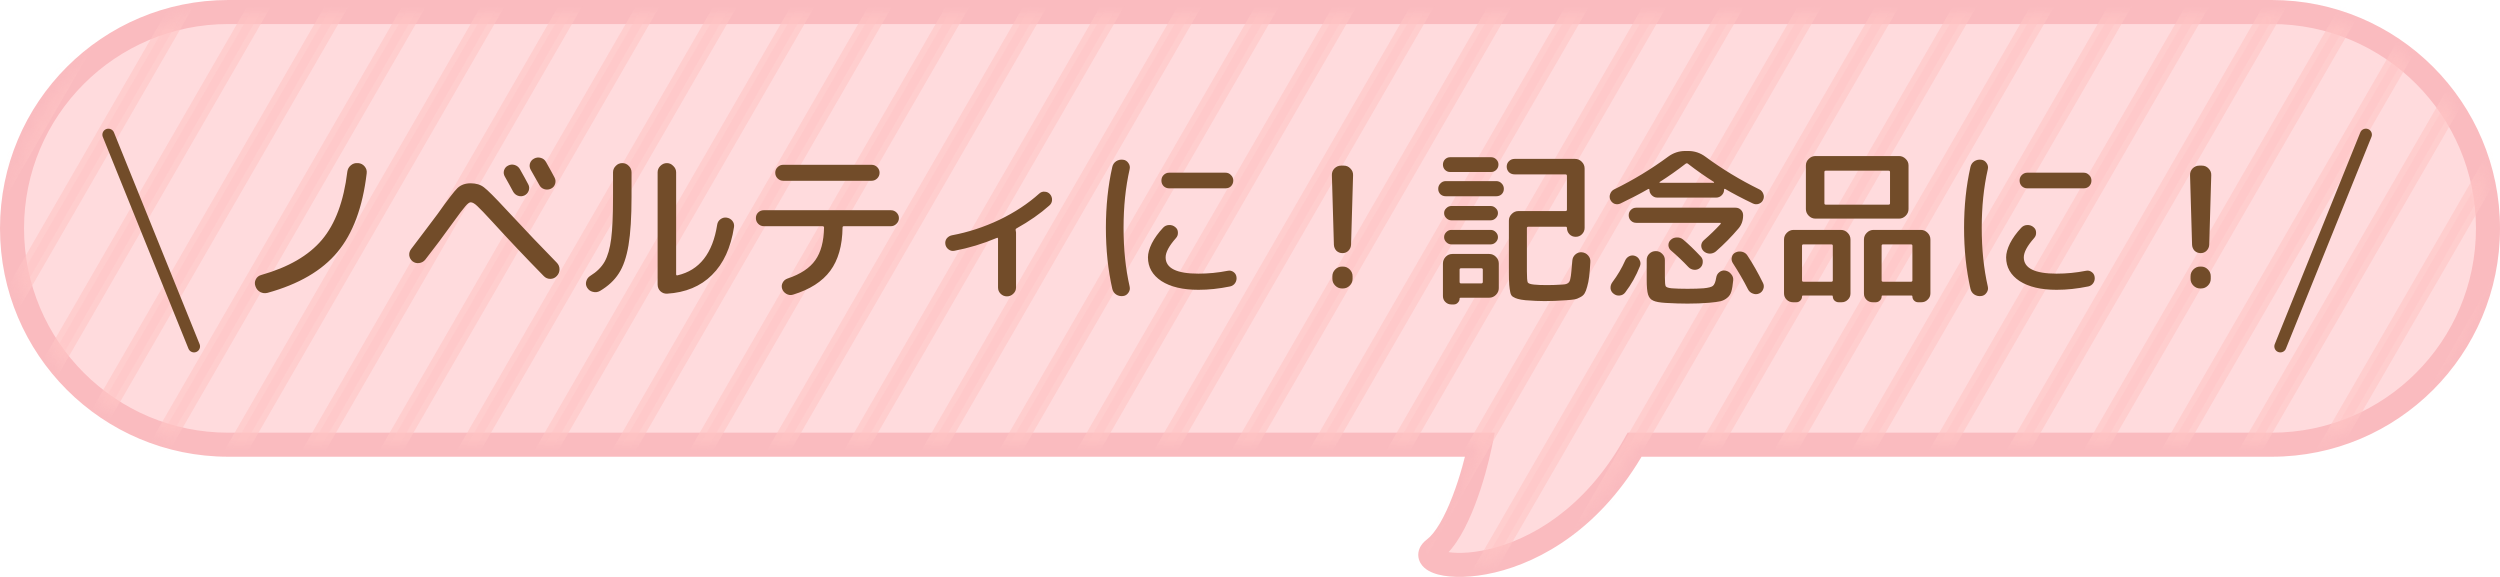 <svg width="208" height="48" viewBox="0 0 208 48" fill="none" xmlns="http://www.w3.org/2000/svg">
<path fill-rule="evenodd" clip-rule="evenodd" d="M19 1C9.059 1 1 9.059 1 19C1 28.941 9.059 37 19 37H123.14C122.677 39.286 121.263 44.223 119.317 45.686C116.884 47.515 129.049 49.344 136 37H189C198.941 37 207 28.941 207 19C207 9.059 198.941 1 189 1H19Z" fill="#FFDBDD"/>
<path d="M123.14 37L124.12 37.199L124.363 36H123.14V37ZM119.317 45.686L118.716 44.887L119.317 45.686ZM136 37V36H135.415L135.129 36.509L136 37ZM2 19C2 9.611 9.611 2 19 2V0C8.507 0 0 8.507 0 19H2ZM19 36C9.611 36 2 28.389 2 19H0C0 29.493 8.507 38 19 38V36ZM123.14 36H19V38H123.14V36ZM119.918 46.486C120.556 46.005 121.09 45.294 121.532 44.539C121.983 43.773 122.379 42.893 122.718 42.011C123.396 40.246 123.879 38.385 124.12 37.199L122.16 36.801C121.937 37.901 121.482 39.652 120.851 41.293C120.536 42.113 120.184 42.885 119.808 43.527C119.423 44.182 119.05 44.636 118.716 44.887L119.918 46.486ZM135.129 36.509C131.797 42.426 127.257 44.889 123.908 45.685C122.207 46.089 120.872 46.051 120.171 45.868C120.001 45.824 119.9 45.78 119.851 45.752C119.792 45.718 119.856 45.737 119.921 45.853C120.008 46.008 120.026 46.213 119.959 46.386C119.91 46.515 119.847 46.539 119.918 46.486L118.716 44.887C118.483 45.062 118.23 45.314 118.094 45.665C117.941 46.06 117.978 46.48 118.179 46.836C118.357 47.152 118.629 47.358 118.864 47.491C119.107 47.63 119.384 47.73 119.668 47.804C120.781 48.093 122.465 48.084 124.37 47.631C128.234 46.712 133.252 43.917 136.871 37.491L135.129 36.509ZM189 36H136V38H189V36ZM206 19C206 28.389 198.389 36 189 36V38C199.493 38 208 29.493 208 19H206ZM189 2C198.389 2 206 9.611 206 19H208C208 8.507 199.493 0 189 0V2ZM19 2H189V0H19V2Z" fill="#FABBBF"/>
<mask id="mask0_2702_1009" style="mask-type:alpha" maskUnits="userSpaceOnUse" x="1" y="1" width="206" height="46">
<path fill-rule="evenodd" clip-rule="evenodd" d="M19 1C9.059 1 1 9.059 1 19C1 28.941 9.059 37 19 37H123.14C122.677 39.286 121.263 44.223 119.317 45.686C116.884 47.515 129.049 49.344 136 37H189C198.941 37 207 28.941 207 19C207 9.059 198.941 1 189 1H19Z" fill="white"/>
</mask>
<g mask="url(#mask0_2702_1009)">
<path d="M40.887 0L41.508 0.358L12.847 50L12.227 49.642L40.887 0Z" fill="#FFC4C4" fill-opacity="0.4"/>
<path d="M47.336 0L47.957 0.358L19.296 50L18.675 49.642L47.336 0Z" fill="#FFC4C4" fill-opacity="0.4"/>
<path d="M53.785 0L54.405 0.358L25.744 50L25.124 49.642L53.785 0Z" fill="#FFC4C4" fill-opacity="0.4"/>
<path d="M60.233 0L60.854 0.358L32.193 50L31.573 49.642L60.233 0Z" fill="#FFC4C4" fill-opacity="0.4"/>
<path d="M66.682 0L67.302 0.358L38.642 50L38.021 49.642L66.682 0Z" fill="#FFC4C4" fill-opacity="0.4"/>
<path d="M73.131 0L73.751 0.358L45.09 50L44.47 49.642L73.131 0Z" fill="#FFC4C4" fill-opacity="0.4"/>
<path d="M79.579 0L80.2 0.358L51.539 50L50.919 49.642L79.579 0Z" fill="#FFC4C4" fill-opacity="0.4"/>
<path d="M86.028 0L86.648 0.358L57.988 50L57.367 49.642L86.028 0Z" fill="#FFC4C4" fill-opacity="0.4"/>
<path d="M92.428 0L93.049 0.358L64.388 50L63.768 49.642L92.428 0Z" fill="#FFC4C4" fill-opacity="0.4"/>
<path d="M98.877 0L99.498 0.358L70.837 50L70.216 49.642L98.877 0Z" fill="#FFC4C4" fill-opacity="0.4"/>
<path d="M105.326 0L105.946 0.358L77.285 50L76.665 49.642L105.326 0Z" fill="#FFC4C4" fill-opacity="0.4"/>
<path d="M111.774 0L112.395 0.358L83.734 50L83.114 49.642L111.774 0Z" fill="#FFC4C4" fill-opacity="0.4"/>
<path d="M118.223 0L118.843 0.358L90.183 50L89.562 49.642L118.223 0Z" fill="#FFC4C4" fill-opacity="0.4"/>
<path d="M124.672 0L125.292 0.358L96.631 50L96.011 49.642L124.672 0Z" fill="#FFC4C4" fill-opacity="0.4"/>
<path d="M131.12 0L131.741 0.358L103.08 50L102.46 49.642L131.12 0Z" fill="#FFC4C4" fill-opacity="0.4"/>
<path d="M137.569 0L138.189 0.358L109.529 50L108.908 49.642L137.569 0Z" fill="#FFC4C4" fill-opacity="0.4"/>
<path d="M144.018 0L144.638 0.358L115.977 50L115.357 49.642L144.018 0Z" fill="#FFC4C4" fill-opacity="0.4"/>
<path d="M150.466 0L151.087 0.358L122.426 50L121.806 49.642L150.466 0Z" fill="#FFC4C4" fill-opacity="0.4"/>
<path d="M156.915 0L157.535 0.358L128.875 50L128.254 49.642L156.915 0Z" fill="#FFC4C4" fill-opacity="0.4"/>
<path d="M163.363 0L163.984 0.358L135.323 50L134.703 49.642L163.363 0Z" fill="#FFC4C4" fill-opacity="0.4"/>
<path d="M169.812 0L170.433 0.358L141.772 50L141.151 49.642L169.812 0Z" fill="#FFC4C4" fill-opacity="0.4"/>
<path d="M176.261 0L176.881 0.358L148.221 50L147.6 49.642L176.261 0Z" fill="#FFC4C4" fill-opacity="0.4"/>
<path d="M182.709 0L183.33 0.358L154.669 50L154.049 49.642L182.709 0Z" fill="#FFC4C4" fill-opacity="0.4"/>
<path d="M189.158 0L189.779 0.358L161.118 50L160.497 49.642L189.158 0Z" fill="#FFC4C4" fill-opacity="0.4"/>
<path d="M195.558 0L196.179 0.358L167.518 50L166.898 49.642L195.558 0Z" fill="#FFC4C4" fill-opacity="0.4"/>
<path d="M202.007 0L202.628 0.358L173.967 50L173.346 49.642L202.007 0Z" fill="#FFC4C4" fill-opacity="0.4"/>
<path d="M208.456 0L209.076 0.358L180.416 50L179.795 49.642L208.456 0Z" fill="#FFC4C4" fill-opacity="0.4"/>
<path d="M214.904 0L215.525 0.358L186.864 50L186.244 49.642L214.904 0Z" fill="#FFC4C4" fill-opacity="0.4"/>
<path d="M221.353 0L221.974 0.358L193.313 50L192.692 49.642L221.353 0Z" fill="#FFC4C4" fill-opacity="0.4"/>
<path d="M227.802 0L228.422 0.358L199.762 50L199.141 49.642L227.802 0Z" fill="#FFC4C4" fill-opacity="0.4"/>
<path d="M234.25 0L234.871 0.358L206.21 50L205.59 49.642L234.25 0Z" fill="#FFC4C4" fill-opacity="0.4"/>
<path d="M240.699 0L241.32 0.358L212.659 50L212.038 49.642L240.699 0Z" fill="#FFC4C4" fill-opacity="0.4"/>
<path d="M-62.339 0L-61.719 0.358L-90.379 50L-91 49.642L-62.339 0Z" fill="#FFC4C4" fill-opacity="0.4"/>
<path d="M-55.891 0L-55.27 0.358L-83.931 50L-84.551 49.642L-55.891 0Z" fill="#FFC4C4" fill-opacity="0.4"/>
<path d="M-49.442 0L-48.822 0.358L-77.482 50L-78.103 49.642L-49.442 0Z" fill="#FFC4C4" fill-opacity="0.4"/>
<path d="M-42.993 0L-42.373 0.358L-71.034 50L-71.654 49.642L-42.993 0Z" fill="#FFC4C4" fill-opacity="0.4"/>
<path d="M-36.545 0L-35.924 0.358L-64.585 50L-65.205 49.642L-36.545 0Z" fill="#FFC4C4" fill-opacity="0.4"/>
<path d="M-30.096 0L-29.476 0.358L-58.136 50L-58.757 49.642L-30.096 0Z" fill="#FFC4C4" fill-opacity="0.4"/>
<path d="M-23.647 0L-23.027 0.358L-51.688 50L-52.308 49.642L-23.647 0Z" fill="#FFC4C4" fill-opacity="0.4"/>
<path d="M-17.199 0L-16.578 0.358L-45.239 50L-45.859 49.642L-17.199 0Z" fill="#FFC4C4" fill-opacity="0.4"/>
<path d="M-10.798 0L-10.178 0.358L-38.839 50L-39.459 49.642L-10.798 0Z" fill="#FFC4C4" fill-opacity="0.4"/>
<path d="M-4.35 0L-3.729 0.358L-32.39 50L-33.01 49.642L-4.35 0Z" fill="#FFC4C4" fill-opacity="0.4"/>
<path d="M2.099 0L2.719 0.358L-25.941 50L-26.562 49.642L2.099 0Z" fill="#FFC4C4" fill-opacity="0.4"/>
<path d="M8.548 0L9.168 0.358L-19.493 50L-20.113 49.642L8.548 0Z" fill="#FFC4C4" fill-opacity="0.4"/>
<path d="M14.996 0L15.617 0.358L-13.044 50L-13.665 49.642L14.996 0Z" fill="#FFC4C4" fill-opacity="0.4"/>
<path d="M21.445 0L22.065 0.358L-6.595 50L-7.216 49.642L21.445 0Z" fill="#FFC4C4" fill-opacity="0.4"/>
<path d="M27.893 0L28.514 0.358L-0.147 50L-0.767 49.642L27.893 0Z" fill="#FFC4C4" fill-opacity="0.4"/>
<path d="M34.342 0L34.963 0.358L6.302 50L5.681 49.642L34.342 0Z" fill="#FFC4C4" fill-opacity="0.4"/>
<path d="M40.887 0L41.508 0.358L12.847 50L12.227 49.642L40.887 0Z" stroke="#FFC4C4" stroke-opacity="0.6"/>
<path d="M47.336 0L47.957 0.358L19.296 50L18.675 49.642L47.336 0Z" stroke="#FFC4C4" stroke-opacity="0.6"/>
<path d="M53.785 0L54.405 0.358L25.744 50L25.124 49.642L53.785 0Z" stroke="#FFC4C4" stroke-opacity="0.6"/>
<path d="M60.233 0L60.854 0.358L32.193 50L31.573 49.642L60.233 0Z" stroke="#FFC4C4" stroke-opacity="0.6"/>
<path d="M66.682 0L67.302 0.358L38.642 50L38.021 49.642L66.682 0Z" stroke="#FFC4C4" stroke-opacity="0.6"/>
<path d="M73.131 0L73.751 0.358L45.09 50L44.47 49.642L73.131 0Z" stroke="#FFC4C4" stroke-opacity="0.6"/>
<path d="M79.579 0L80.2 0.358L51.539 50L50.919 49.642L79.579 0Z" stroke="#FFC4C4" stroke-opacity="0.6"/>
<path d="M86.028 0L86.648 0.358L57.988 50L57.367 49.642L86.028 0Z" stroke="#FFC4C4" stroke-opacity="0.6"/>
<path d="M92.428 0L93.049 0.358L64.388 50L63.768 49.642L92.428 0Z" stroke="#FFC4C4" stroke-opacity="0.6"/>
<path d="M98.877 0L99.498 0.358L70.837 50L70.216 49.642L98.877 0Z" stroke="#FFC4C4" stroke-opacity="0.6"/>
<path d="M105.326 0L105.946 0.358L77.285 50L76.665 49.642L105.326 0Z" stroke="#FFC4C4" stroke-opacity="0.6"/>
<path d="M111.774 0L112.395 0.358L83.734 50L83.114 49.642L111.774 0Z" stroke="#FFC4C4" stroke-opacity="0.6"/>
<path d="M118.223 0L118.843 0.358L90.183 50L89.562 49.642L118.223 0Z" stroke="#FFC4C4" stroke-opacity="0.6"/>
<path d="M124.672 0L125.292 0.358L96.631 50L96.011 49.642L124.672 0Z" stroke="#FFC4C4" stroke-opacity="0.6"/>
<path d="M131.12 0L131.741 0.358L103.08 50L102.46 49.642L131.12 0Z" stroke="#FFC4C4" stroke-opacity="0.6"/>
<path d="M137.569 0L138.189 0.358L109.529 50L108.908 49.642L137.569 0Z" stroke="#FFC4C4" stroke-opacity="0.6"/>
<path d="M144.018 0L144.638 0.358L115.977 50L115.357 49.642L144.018 0Z" stroke="#FFC4C4" stroke-opacity="0.6"/>
<path d="M150.466 0L151.087 0.358L122.426 50L121.806 49.642L150.466 0Z" stroke="#FFC4C4" stroke-opacity="0.6"/>
<path d="M156.915 0L157.535 0.358L128.875 50L128.254 49.642L156.915 0Z" stroke="#FFC4C4" stroke-opacity="0.6"/>
<path d="M163.363 0L163.984 0.358L135.323 50L134.703 49.642L163.363 0Z" stroke="#FFC4C4" stroke-opacity="0.6"/>
<path d="M169.812 0L170.433 0.358L141.772 50L141.151 49.642L169.812 0Z" stroke="#FFC4C4" stroke-opacity="0.6"/>
<path d="M176.261 0L176.881 0.358L148.221 50L147.6 49.642L176.261 0Z" stroke="#FFC4C4" stroke-opacity="0.6"/>
<path d="M182.709 0L183.33 0.358L154.669 50L154.049 49.642L182.709 0Z" stroke="#FFC4C4" stroke-opacity="0.6"/>
<path d="M189.158 0L189.779 0.358L161.118 50L160.497 49.642L189.158 0Z" stroke="#FFC4C4" stroke-opacity="0.6"/>
<path d="M195.558 0L196.179 0.358L167.518 50L166.898 49.642L195.558 0Z" stroke="#FFC4C4" stroke-opacity="0.6"/>
<path d="M202.007 0L202.628 0.358L173.967 50L173.346 49.642L202.007 0Z" stroke="#FFC4C4" stroke-opacity="0.6"/>
<path d="M208.456 0L209.076 0.358L180.416 50L179.795 49.642L208.456 0Z" stroke="#FFC4C4" stroke-opacity="0.6"/>
<path d="M214.904 0L215.525 0.358L186.864 50L186.244 49.642L214.904 0Z" stroke="#FFC4C4" stroke-opacity="0.6"/>
<path d="M221.353 0L221.974 0.358L193.313 50L192.692 49.642L221.353 0Z" stroke="#FFC4C4" stroke-opacity="0.6"/>
<path d="M227.802 0L228.422 0.358L199.762 50L199.141 49.642L227.802 0Z" stroke="#FFC4C4" stroke-opacity="0.6"/>
<path d="M234.25 0L234.871 0.358L206.21 50L205.59 49.642L234.25 0Z" stroke="#FFC4C4" stroke-opacity="0.6"/>
<path d="M240.699 0L241.32 0.358L212.659 50L212.038 49.642L240.699 0Z" stroke="#FFC4C4" stroke-opacity="0.6"/>
<path d="M-62.339 0L-61.719 0.358L-90.379 50L-91 49.642L-62.339 0Z" stroke="#FFC4C4" stroke-opacity="0.6"/>
<path d="M-55.891 0L-55.27 0.358L-83.931 50L-84.551 49.642L-55.891 0Z" stroke="#FFC4C4" stroke-opacity="0.6"/>
<path d="M-49.442 0L-48.822 0.358L-77.482 50L-78.103 49.642L-49.442 0Z" stroke="#FFC4C4" stroke-opacity="0.6"/>
<path d="M-42.993 0L-42.373 0.358L-71.034 50L-71.654 49.642L-42.993 0Z" stroke="#FFC4C4" stroke-opacity="0.6"/>
<path d="M-36.545 0L-35.924 0.358L-64.585 50L-65.205 49.642L-36.545 0Z" stroke="#FFC4C4" stroke-opacity="0.6"/>
<path d="M-30.096 0L-29.476 0.358L-58.136 50L-58.757 49.642L-30.096 0Z" stroke="#FFC4C4" stroke-opacity="0.6"/>
<path d="M-23.647 0L-23.027 0.358L-51.688 50L-52.308 49.642L-23.647 0Z" stroke="#FFC4C4" stroke-opacity="0.6"/>
<path d="M-17.199 0L-16.578 0.358L-45.239 50L-45.859 49.642L-17.199 0Z" stroke="#FFC4C4" stroke-opacity="0.6"/>
<path d="M-10.798 0L-10.178 0.358L-38.839 50L-39.459 49.642L-10.798 0Z" stroke="#FFC4C4" stroke-opacity="0.6"/>
<path d="M-4.35 0L-3.729 0.358L-32.39 50L-33.01 49.642L-4.35 0Z" stroke="#FFC4C4" stroke-opacity="0.6"/>
<path d="M2.099 0L2.719 0.358L-25.941 50L-26.562 49.642L2.099 0Z" stroke="#FFC4C4" stroke-opacity="0.6"/>
<path d="M8.548 0L9.168 0.358L-19.493 50L-20.113 49.642L8.548 0Z" stroke="#FFC4C4" stroke-opacity="0.6"/>
<path d="M14.996 0L15.617 0.358L-13.044 50L-13.665 49.642L14.996 0Z" stroke="#FFC4C4" stroke-opacity="0.6"/>
<path d="M21.445 0L22.065 0.358L-6.595 50L-7.216 49.642L21.445 0Z" stroke="#FFC4C4" stroke-opacity="0.6"/>
<path d="M27.893 0L28.514 0.358L-0.147 50L-0.767 49.642L27.893 0Z" stroke="#FFC4C4" stroke-opacity="0.6"/>
<path d="M34.342 0L34.963 0.358L6.302 50L5.681 49.642L34.342 0Z" stroke="#FFC4C4" stroke-opacity="0.6"/>
</g>
<path d="M22.262 24.364C22.047 24.42 21.842 24.397 21.646 24.294C21.459 24.191 21.329 24.033 21.254 23.818C21.179 23.622 21.189 23.431 21.282 23.244C21.375 23.057 21.525 22.936 21.73 22.88C23.998 22.236 25.683 21.261 26.784 19.954C27.895 18.638 28.599 16.748 28.898 14.284C28.926 14.069 29.024 13.892 29.192 13.752C29.36 13.612 29.551 13.551 29.766 13.57H29.808C30.023 13.589 30.2 13.682 30.34 13.85C30.48 14.018 30.536 14.209 30.508 14.424C30.172 17.252 29.36 19.436 28.072 20.976C26.793 22.516 24.857 23.645 22.262 24.364ZM42.268 13.78C42.445 13.687 42.627 13.668 42.814 13.724C43.001 13.78 43.145 13.892 43.248 14.06C43.565 14.62 43.799 15.045 43.948 15.334C44.041 15.502 44.055 15.679 43.99 15.866C43.925 16.043 43.808 16.174 43.64 16.258C43.463 16.342 43.281 16.351 43.094 16.286C42.917 16.221 42.781 16.104 42.688 15.936C42.679 15.917 42.585 15.745 42.408 15.418C42.231 15.091 42.095 14.849 42.002 14.69C41.909 14.531 41.885 14.363 41.932 14.186C41.988 13.999 42.1 13.864 42.268 13.78ZM44.088 13.612C44.144 13.425 44.261 13.285 44.438 13.192C44.615 13.099 44.802 13.08 44.998 13.136C45.194 13.192 45.339 13.309 45.432 13.486C45.749 14.046 45.983 14.471 46.132 14.76C46.225 14.928 46.244 15.105 46.188 15.292C46.132 15.479 46.015 15.614 45.838 15.698C45.661 15.782 45.479 15.796 45.292 15.74C45.105 15.684 44.965 15.567 44.872 15.39L44.158 14.13C44.065 13.962 44.041 13.789 44.088 13.612ZM34.33 21.746C34.171 21.615 34.078 21.452 34.05 21.256C34.031 21.06 34.083 20.883 34.204 20.724C34.503 20.341 34.923 19.786 35.464 19.058C36.015 18.321 36.327 17.905 36.402 17.812C37.242 16.627 37.797 15.903 38.068 15.642C38.348 15.381 38.712 15.25 39.16 15.25C39.608 15.25 39.977 15.362 40.266 15.586C40.565 15.81 41.176 16.421 42.1 17.42C43.733 19.175 45.138 20.649 46.314 21.844C46.473 22.003 46.552 22.189 46.552 22.404C46.552 22.619 46.477 22.805 46.328 22.964C46.179 23.123 45.997 23.202 45.782 23.202C45.577 23.202 45.399 23.127 45.25 22.978C43.757 21.457 42.338 19.959 40.994 18.484C40.359 17.793 39.93 17.345 39.706 17.14C39.491 16.935 39.309 16.832 39.16 16.832C39.048 16.832 38.899 16.944 38.712 17.168C38.525 17.383 38.189 17.826 37.704 18.498C36.957 19.543 36.183 20.579 35.38 21.606C35.249 21.765 35.081 21.858 34.876 21.886C34.671 21.914 34.489 21.867 34.33 21.746ZM55.498 24.434C55.283 24.443 55.097 24.373 54.938 24.224C54.789 24.075 54.714 23.888 54.714 23.664V14.34C54.714 14.135 54.789 13.957 54.938 13.808C55.097 13.649 55.279 13.57 55.484 13.57C55.689 13.57 55.867 13.649 56.016 13.808C56.175 13.957 56.254 14.135 56.254 14.34V22.81C56.254 22.894 56.291 22.927 56.366 22.908C58.195 22.488 59.297 21.083 59.67 18.694C59.698 18.507 59.787 18.358 59.936 18.246C60.095 18.125 60.267 18.078 60.454 18.106C60.65 18.134 60.809 18.223 60.93 18.372C61.051 18.521 61.098 18.694 61.07 18.89C60.809 20.598 60.197 21.928 59.236 22.88C58.284 23.823 57.038 24.341 55.498 24.434ZM49.912 24.21C49.725 24.313 49.529 24.336 49.324 24.28C49.119 24.233 48.96 24.117 48.848 23.93C48.745 23.762 48.722 23.585 48.778 23.398C48.834 23.202 48.946 23.053 49.114 22.95C49.646 22.623 50.043 22.231 50.304 21.774C50.565 21.307 50.747 20.673 50.85 19.87C50.953 19.058 51.004 17.891 51.004 16.37V14.34C51.004 14.135 51.079 13.957 51.228 13.808C51.377 13.649 51.559 13.57 51.774 13.57C51.989 13.57 52.171 13.649 52.32 13.808C52.469 13.957 52.544 14.135 52.544 14.34V16.37C52.544 18.059 52.46 19.403 52.292 20.402C52.124 21.401 51.853 22.185 51.48 22.754C51.116 23.323 50.593 23.809 49.912 24.21ZM65.172 13.71H72.508C72.695 13.71 72.853 13.775 72.984 13.906C73.115 14.037 73.18 14.191 73.18 14.368C73.18 14.555 73.115 14.713 72.984 14.844C72.853 14.975 72.695 15.04 72.508 15.04H65.172C64.985 15.04 64.827 14.975 64.696 14.844C64.565 14.713 64.5 14.555 64.5 14.368C64.5 14.191 64.565 14.037 64.696 13.906C64.827 13.775 64.985 13.71 65.172 13.71ZM63.548 18.82C63.371 18.82 63.217 18.755 63.086 18.624C62.955 18.493 62.89 18.335 62.89 18.148C62.89 17.961 62.951 17.807 63.072 17.686C63.203 17.555 63.361 17.49 63.548 17.49H74.118C74.305 17.49 74.463 17.555 74.594 17.686C74.725 17.817 74.79 17.971 74.79 18.148C74.79 18.335 74.72 18.493 74.58 18.624C74.449 18.755 74.295 18.82 74.118 18.82H70.212C70.137 18.82 70.1 18.857 70.1 18.932C70.081 20.435 69.741 21.634 69.078 22.53C68.415 23.426 67.379 24.089 65.97 24.518C65.783 24.574 65.601 24.551 65.424 24.448C65.256 24.355 65.139 24.215 65.074 24.028C65.018 23.851 65.032 23.683 65.116 23.524C65.2 23.356 65.335 23.239 65.522 23.174C66.605 22.81 67.375 22.301 67.832 21.648C68.299 20.995 68.541 20.089 68.56 18.932C68.56 18.857 68.518 18.82 68.434 18.82H63.548ZM79.41 20.864C79.233 20.901 79.069 20.864 78.92 20.752C78.771 20.64 78.682 20.495 78.654 20.318C78.626 20.141 78.663 19.982 78.766 19.842C78.878 19.702 79.023 19.613 79.2 19.576C80.553 19.324 81.869 18.895 83.148 18.288C84.427 17.672 85.533 16.944 86.466 16.104C86.597 15.983 86.751 15.931 86.928 15.95C87.105 15.959 87.25 16.029 87.362 16.16C87.483 16.3 87.539 16.463 87.53 16.65C87.521 16.827 87.446 16.977 87.306 17.098C86.541 17.779 85.631 18.414 84.576 19.002C84.511 19.03 84.487 19.086 84.506 19.17C84.525 19.245 84.534 19.301 84.534 19.338V23.916C84.534 24.121 84.459 24.294 84.31 24.434C84.161 24.583 83.983 24.658 83.778 24.658C83.573 24.658 83.395 24.583 83.246 24.434C83.106 24.294 83.036 24.121 83.036 23.916V19.87C83.036 19.786 82.999 19.763 82.924 19.8C81.767 20.285 80.595 20.64 79.41 20.864ZM101.964 14.368C102.141 14.368 102.291 14.433 102.412 14.564C102.543 14.685 102.608 14.839 102.608 15.026C102.608 15.203 102.547 15.357 102.426 15.488C102.305 15.609 102.151 15.67 101.964 15.67H97.274C97.097 15.67 96.943 15.609 96.812 15.488C96.691 15.357 96.63 15.203 96.63 15.026C96.63 14.839 96.691 14.685 96.812 14.564C96.943 14.433 97.097 14.368 97.274 14.368H101.964ZM93.438 24.63C93.233 24.658 93.041 24.616 92.864 24.504C92.696 24.392 92.589 24.233 92.542 24.028C92.187 22.46 92.01 20.771 92.01 18.96C92.01 17.149 92.187 15.46 92.542 13.892C92.589 13.687 92.696 13.528 92.864 13.416C93.041 13.304 93.233 13.262 93.438 13.29C93.625 13.309 93.774 13.402 93.886 13.57C93.998 13.729 94.031 13.901 93.984 14.088C93.648 15.563 93.48 17.187 93.48 18.96C93.48 20.733 93.648 22.357 93.984 23.832C94.031 24.019 93.998 24.191 93.886 24.35C93.774 24.518 93.625 24.611 93.438 24.63ZM99.71 24.112C98.413 24.112 97.386 23.869 96.63 23.384C95.883 22.889 95.51 22.231 95.51 21.41C95.51 21.074 95.617 20.687 95.832 20.248C96.056 19.809 96.369 19.375 96.77 18.946C96.901 18.806 97.064 18.731 97.26 18.722C97.465 18.713 97.643 18.773 97.792 18.904C97.932 19.016 98.002 19.165 98.002 19.352C98.011 19.529 97.955 19.683 97.834 19.814C97.265 20.458 96.98 20.99 96.98 21.41C96.98 22.315 97.89 22.768 99.71 22.768C100.531 22.768 101.343 22.689 102.146 22.53C102.323 22.493 102.482 22.525 102.622 22.628C102.762 22.721 102.846 22.857 102.874 23.034C102.902 23.221 102.865 23.393 102.762 23.552C102.659 23.701 102.519 23.795 102.342 23.832C101.437 24.019 100.559 24.112 99.71 24.112ZM112.184 20.864C112.053 20.995 111.89 21.06 111.694 21.06C111.498 21.06 111.33 20.995 111.19 20.864C111.059 20.724 110.989 20.556 110.98 20.36L110.812 14.578C110.803 14.363 110.873 14.177 111.022 14.018C111.181 13.859 111.367 13.78 111.582 13.78H111.806C112.021 13.78 112.203 13.859 112.352 14.018C112.511 14.177 112.585 14.363 112.576 14.578L112.408 20.36C112.399 20.556 112.324 20.724 112.184 20.864ZM111.736 22.18C111.951 22.18 112.137 22.259 112.296 22.418C112.455 22.577 112.534 22.763 112.534 22.978V23.202C112.534 23.417 112.455 23.603 112.296 23.762C112.137 23.921 111.951 24 111.736 24H111.652C111.437 24 111.251 23.921 111.092 23.762C110.933 23.603 110.854 23.417 110.854 23.202V22.978C110.854 22.763 110.933 22.577 111.092 22.418C111.251 22.259 111.437 22.18 111.652 22.18H111.736ZM126.016 14.508C125.829 14.508 125.671 14.447 125.54 14.326C125.419 14.195 125.358 14.041 125.358 13.864C125.358 13.687 125.419 13.537 125.54 13.416C125.671 13.285 125.829 13.22 126.016 13.22H131.042C131.257 13.22 131.443 13.299 131.602 13.458C131.761 13.617 131.84 13.803 131.84 14.018V18.96C131.84 19.165 131.765 19.343 131.616 19.492C131.476 19.632 131.303 19.702 131.098 19.702C130.893 19.702 130.72 19.632 130.58 19.492C130.44 19.343 130.37 19.165 130.37 18.96C130.37 18.895 130.333 18.862 130.258 18.862H127.164C127.08 18.862 127.038 18.899 127.038 18.974V22.572C127.038 23.085 127.061 23.393 127.108 23.496C127.164 23.589 127.341 23.65 127.64 23.678C127.901 23.706 128.261 23.72 128.718 23.72C129.091 23.72 129.502 23.706 129.95 23.678C130.109 23.669 130.221 23.655 130.286 23.636C130.361 23.617 130.431 23.58 130.496 23.524C130.571 23.459 130.622 23.351 130.65 23.202C130.687 23.043 130.715 22.852 130.734 22.628C130.762 22.395 130.79 22.077 130.818 21.676C130.837 21.471 130.921 21.303 131.07 21.172C131.229 21.032 131.411 20.971 131.616 20.99C131.821 21.009 131.994 21.097 132.134 21.256C132.274 21.415 132.335 21.601 132.316 21.816C132.288 22.311 132.255 22.712 132.218 23.02C132.181 23.328 132.125 23.608 132.05 23.86C131.985 24.103 131.915 24.285 131.84 24.406C131.765 24.537 131.644 24.644 131.476 24.728C131.317 24.821 131.154 24.882 130.986 24.91C130.818 24.938 130.589 24.961 130.3 24.98C129.647 25.027 129.049 25.05 128.508 25.05C128.069 25.05 127.547 25.027 126.94 24.98C126.651 24.952 126.431 24.915 126.282 24.868C126.142 24.831 126.011 24.775 125.89 24.7C125.769 24.635 125.689 24.504 125.652 24.308C125.615 24.121 125.587 23.916 125.568 23.692C125.549 23.468 125.54 23.127 125.54 22.67V18.358C125.54 18.143 125.619 17.957 125.778 17.798C125.937 17.639 126.123 17.56 126.338 17.56H130.244C130.328 17.56 130.37 17.523 130.37 17.448V14.634C130.37 14.55 130.328 14.508 130.244 14.508H126.016ZM120.654 14.312C120.486 14.312 120.341 14.251 120.22 14.13C120.108 14.009 120.052 13.864 120.052 13.696C120.052 13.528 120.108 13.383 120.22 13.262C120.341 13.141 120.486 13.08 120.654 13.08H124.056C124.224 13.08 124.369 13.141 124.49 13.262C124.611 13.383 124.672 13.528 124.672 13.696C124.672 13.864 124.611 14.009 124.49 14.13C124.369 14.251 124.224 14.312 124.056 14.312H120.654ZM120.29 16.328C120.113 16.328 119.963 16.272 119.842 16.16C119.721 16.039 119.66 15.889 119.66 15.712C119.66 15.535 119.721 15.385 119.842 15.264C119.963 15.133 120.113 15.068 120.29 15.068H124.49C124.667 15.068 124.817 15.133 124.938 15.264C125.059 15.385 125.12 15.535 125.12 15.712C125.12 15.889 125.059 16.039 124.938 16.16C124.817 16.272 124.667 16.328 124.49 16.328H120.29ZM120.752 18.33C120.593 18.33 120.453 18.269 120.332 18.148C120.211 18.027 120.15 17.887 120.15 17.728C120.15 17.569 120.211 17.434 120.332 17.322C120.453 17.201 120.593 17.14 120.752 17.14H124.028C124.187 17.14 124.327 17.201 124.448 17.322C124.569 17.434 124.63 17.569 124.63 17.728C124.63 17.887 124.569 18.027 124.448 18.148C124.327 18.269 124.187 18.33 124.028 18.33H120.752ZM120.752 20.332C120.593 20.332 120.453 20.271 120.332 20.15C120.211 20.029 120.15 19.889 120.15 19.73C120.15 19.571 120.211 19.431 120.332 19.31C120.453 19.189 120.593 19.128 120.752 19.128H124.028C124.187 19.128 124.327 19.189 124.448 19.31C124.569 19.431 124.63 19.571 124.63 19.73C124.63 19.889 124.569 20.029 124.448 20.15C124.327 20.271 124.187 20.332 124.028 20.332H120.752ZM124.7 21.928V23.972C124.7 24.187 124.621 24.373 124.462 24.532C124.303 24.691 124.117 24.77 123.902 24.77H121.522C121.466 24.77 121.438 24.793 121.438 24.84C121.438 24.971 121.391 25.083 121.298 25.176C121.205 25.279 121.093 25.33 120.962 25.33H120.752C120.556 25.33 120.388 25.26 120.248 25.12C120.117 24.989 120.052 24.826 120.052 24.63V21.928C120.052 21.713 120.127 21.527 120.276 21.368C120.435 21.209 120.621 21.13 120.836 21.13H123.902C124.117 21.13 124.303 21.209 124.462 21.368C124.621 21.527 124.7 21.713 124.7 21.928ZM123.37 23.454V22.432C123.37 22.357 123.328 22.32 123.244 22.32H121.564C121.48 22.32 121.438 22.357 121.438 22.432V23.454C121.438 23.538 121.48 23.58 121.564 23.58H123.244C123.328 23.58 123.37 23.538 123.37 23.454ZM135.214 21.676C135.289 21.508 135.405 21.387 135.564 21.312C135.723 21.237 135.886 21.233 136.054 21.298C136.222 21.363 136.343 21.48 136.418 21.648C136.502 21.807 136.511 21.97 136.446 22.138C136.129 22.941 135.718 23.673 135.214 24.336C135.102 24.485 134.948 24.569 134.752 24.588C134.565 24.607 134.397 24.555 134.248 24.434C134.099 24.322 134.015 24.173 133.996 23.986C133.987 23.799 134.038 23.631 134.15 23.482C134.589 22.894 134.943 22.292 135.214 21.676ZM138.616 25.204C138.103 25.176 137.743 25.111 137.538 25.008C137.333 24.915 137.193 24.747 137.118 24.504C137.043 24.261 137.006 23.851 137.006 23.272V21.634C137.006 21.429 137.076 21.256 137.216 21.116C137.365 20.967 137.547 20.892 137.762 20.892C137.977 20.892 138.154 20.967 138.294 21.116C138.443 21.256 138.518 21.429 138.518 21.634V23.048C138.518 23.477 138.541 23.734 138.588 23.818C138.644 23.902 138.807 23.958 139.078 23.986C139.414 24.014 139.857 24.028 140.408 24.028C140.931 24.028 141.374 24.014 141.738 23.986C142.13 23.949 142.387 23.883 142.508 23.79C142.639 23.687 142.732 23.459 142.788 23.104C142.816 22.908 142.905 22.754 143.054 22.642C143.203 22.521 143.371 22.479 143.558 22.516C143.754 22.553 143.913 22.651 144.034 22.81C144.165 22.959 144.221 23.132 144.202 23.328C144.165 23.729 144.113 24.037 144.048 24.252C143.983 24.476 143.866 24.653 143.698 24.784C143.53 24.924 143.343 25.017 143.138 25.064C142.933 25.111 142.62 25.153 142.2 25.19C141.659 25.237 141.061 25.26 140.408 25.26C139.867 25.26 139.269 25.241 138.616 25.204ZM140.03 19.926C140.478 20.299 140.973 20.775 141.514 21.354C141.635 21.485 141.687 21.643 141.668 21.83C141.659 22.017 141.584 22.171 141.444 22.292C141.295 22.413 141.127 22.465 140.94 22.446C140.753 22.427 140.595 22.348 140.464 22.208C140.035 21.751 139.554 21.293 139.022 20.836C138.891 20.724 138.821 20.579 138.812 20.402C138.812 20.225 138.877 20.075 139.008 19.954C139.148 19.823 139.316 19.758 139.512 19.758C139.708 19.749 139.881 19.805 140.03 19.926ZM146.358 24.42C146.181 24.495 146.003 24.495 145.826 24.42C145.649 24.355 145.518 24.238 145.434 24.07C145.07 23.351 144.645 22.619 144.16 21.872C144.067 21.713 144.043 21.55 144.09 21.382C144.137 21.205 144.239 21.079 144.398 21.004C144.575 20.92 144.757 20.901 144.944 20.948C145.14 20.995 145.289 21.102 145.392 21.27C145.831 21.933 146.26 22.689 146.68 23.538C146.764 23.706 146.773 23.874 146.708 24.042C146.643 24.219 146.526 24.345 146.358 24.42ZM134.822 16.93C134.663 17.005 134.5 17.014 134.332 16.958C134.173 16.893 134.057 16.781 133.982 16.622C133.907 16.463 133.903 16.3 133.968 16.132C134.033 15.955 134.145 15.829 134.304 15.754C135.9 14.97 137.393 14.065 138.784 13.038C139.213 12.721 139.689 12.562 140.212 12.562H140.464C140.987 12.562 141.463 12.721 141.892 13.038C143.283 14.065 144.776 14.97 146.372 15.754C146.531 15.829 146.643 15.955 146.708 16.132C146.773 16.3 146.769 16.463 146.694 16.622C146.629 16.781 146.507 16.893 146.33 16.958C146.162 17.014 145.999 17.005 145.84 16.93C144.944 16.501 144.179 16.099 143.544 15.726C143.479 15.698 143.446 15.712 143.446 15.768C143.446 15.955 143.381 16.113 143.25 16.244C143.119 16.375 142.965 16.44 142.788 16.44H137.888C137.711 16.44 137.557 16.375 137.426 16.244C137.295 16.113 137.23 15.955 137.23 15.768C137.23 15.749 137.216 15.735 137.188 15.726C137.169 15.717 137.151 15.717 137.132 15.726C136.469 16.109 135.699 16.51 134.822 16.93ZM138.07 15.152C138.061 15.171 138.07 15.189 138.098 15.208H142.578C142.597 15.208 142.606 15.199 142.606 15.18C142.615 15.161 142.611 15.147 142.592 15.138C141.855 14.671 141.131 14.163 140.422 13.612C140.366 13.575 140.305 13.579 140.24 13.626C139.531 14.177 138.807 14.685 138.07 15.152ZM143.152 18.638C143.171 18.629 143.175 18.61 143.166 18.582C143.157 18.554 143.143 18.54 143.124 18.54H136.138C135.961 18.54 135.811 18.479 135.69 18.358C135.569 18.237 135.508 18.087 135.508 17.91C135.508 17.733 135.569 17.583 135.69 17.462C135.811 17.341 135.961 17.28 136.138 17.28H144.398C144.575 17.28 144.725 17.341 144.846 17.462C144.967 17.583 145.028 17.733 145.028 17.91C145.028 18.349 144.897 18.717 144.636 19.016C144.057 19.697 143.432 20.332 142.76 20.92C142.611 21.041 142.438 21.102 142.242 21.102C142.046 21.093 141.878 21.023 141.738 20.892C141.607 20.761 141.542 20.607 141.542 20.43C141.551 20.253 141.626 20.103 141.766 19.982C142.27 19.543 142.732 19.095 143.152 18.638ZM158.79 17.392C158.79 17.607 158.711 17.793 158.552 17.952C158.393 18.111 158.207 18.19 157.992 18.19H151.79H151.048C150.833 18.19 150.647 18.111 150.488 17.952C150.329 17.793 150.25 17.607 150.25 17.392V13.766C150.25 13.551 150.329 13.369 150.488 13.22C150.647 13.061 150.833 12.982 151.048 12.982H157.992C158.207 12.982 158.393 13.061 158.552 13.22C158.711 13.369 158.79 13.551 158.79 13.766V17.392ZM157.25 16.916V14.312C157.25 14.237 157.208 14.2 157.124 14.2H151.916C151.832 14.2 151.79 14.237 151.79 14.312V16.916C151.79 16.991 151.832 17.028 151.916 17.028H157.124C157.208 17.028 157.25 16.991 157.25 16.916ZM149.186 25.148C148.971 25.148 148.789 25.073 148.64 24.924C148.5 24.784 148.43 24.611 148.43 24.406V19.926C148.43 19.711 148.509 19.525 148.668 19.366C148.827 19.207 149.013 19.128 149.228 19.128H153.162C153.377 19.128 153.563 19.207 153.722 19.366C153.881 19.525 153.96 19.711 153.96 19.926V24.42C153.96 24.625 153.885 24.798 153.736 24.938C153.596 25.078 153.423 25.148 153.218 25.148H152.98C152.849 25.148 152.733 25.101 152.63 25.008C152.537 24.915 152.49 24.803 152.49 24.672C152.49 24.616 152.467 24.588 152.42 24.588H150.012C149.956 24.588 149.928 24.616 149.928 24.672C149.928 24.803 149.881 24.915 149.788 25.008C149.695 25.101 149.583 25.148 149.452 25.148H149.186ZM149.928 20.444V23.328C149.928 23.403 149.97 23.44 150.054 23.44H152.364C152.448 23.44 152.49 23.403 152.49 23.328V20.444C152.49 20.369 152.448 20.332 152.364 20.332H150.054C149.97 20.332 149.928 20.369 149.928 20.444ZM159.812 19.128C160.027 19.128 160.213 19.207 160.372 19.366C160.531 19.525 160.61 19.711 160.61 19.926V24.406C160.61 24.611 160.535 24.784 160.386 24.924C160.246 25.073 160.069 25.148 159.854 25.148H159.588C159.457 25.148 159.345 25.101 159.252 25.008C159.159 24.915 159.112 24.803 159.112 24.672C159.112 24.616 159.084 24.588 159.028 24.588H156.62C156.573 24.588 156.55 24.616 156.55 24.672C156.55 24.803 156.499 24.915 156.396 25.008C156.303 25.101 156.191 25.148 156.06 25.148H155.808C155.603 25.148 155.43 25.078 155.29 24.938C155.15 24.798 155.08 24.625 155.08 24.42V19.926C155.08 19.711 155.159 19.525 155.318 19.366C155.477 19.207 155.663 19.128 155.878 19.128H159.812ZM159.112 23.328V20.444C159.112 20.369 159.07 20.332 158.986 20.332H156.676C156.592 20.332 156.55 20.369 156.55 20.444V23.328C156.55 23.403 156.592 23.44 156.676 23.44H158.986C159.07 23.44 159.112 23.403 159.112 23.328ZM173.364 14.368C173.541 14.368 173.691 14.433 173.812 14.564C173.943 14.685 174.008 14.839 174.008 15.026C174.008 15.203 173.947 15.357 173.826 15.488C173.705 15.609 173.551 15.67 173.364 15.67H168.674C168.497 15.67 168.343 15.609 168.212 15.488C168.091 15.357 168.03 15.203 168.03 15.026C168.03 14.839 168.091 14.685 168.212 14.564C168.343 14.433 168.497 14.368 168.674 14.368H173.364ZM164.838 24.63C164.633 24.658 164.441 24.616 164.264 24.504C164.096 24.392 163.989 24.233 163.942 24.028C163.587 22.46 163.41 20.771 163.41 18.96C163.41 17.149 163.587 15.46 163.942 13.892C163.989 13.687 164.096 13.528 164.264 13.416C164.441 13.304 164.633 13.262 164.838 13.29C165.025 13.309 165.174 13.402 165.286 13.57C165.398 13.729 165.431 13.901 165.384 14.088C165.048 15.563 164.88 17.187 164.88 18.96C164.88 20.733 165.048 22.357 165.384 23.832C165.431 24.019 165.398 24.191 165.286 24.35C165.174 24.518 165.025 24.611 164.838 24.63ZM171.11 24.112C169.813 24.112 168.786 23.869 168.03 23.384C167.283 22.889 166.91 22.231 166.91 21.41C166.91 21.074 167.017 20.687 167.232 20.248C167.456 19.809 167.769 19.375 168.17 18.946C168.301 18.806 168.464 18.731 168.66 18.722C168.865 18.713 169.043 18.773 169.192 18.904C169.332 19.016 169.402 19.165 169.402 19.352C169.411 19.529 169.355 19.683 169.234 19.814C168.665 20.458 168.38 20.99 168.38 21.41C168.38 22.315 169.29 22.768 171.11 22.768C171.931 22.768 172.743 22.689 173.546 22.53C173.723 22.493 173.882 22.525 174.022 22.628C174.162 22.721 174.246 22.857 174.274 23.034C174.302 23.221 174.265 23.393 174.162 23.552C174.059 23.701 173.919 23.795 173.742 23.832C172.837 24.019 171.959 24.112 171.11 24.112ZM183.584 20.864C183.453 20.995 183.29 21.06 183.094 21.06C182.898 21.06 182.73 20.995 182.59 20.864C182.459 20.724 182.389 20.556 182.38 20.36L182.212 14.578C182.203 14.363 182.273 14.177 182.422 14.018C182.581 13.859 182.767 13.78 182.982 13.78H183.206C183.421 13.78 183.603 13.859 183.752 14.018C183.911 14.177 183.985 14.363 183.976 14.578L183.808 20.36C183.799 20.556 183.724 20.724 183.584 20.864ZM183.136 22.18C183.351 22.18 183.537 22.259 183.696 22.418C183.855 22.577 183.934 22.763 183.934 22.978V23.202C183.934 23.417 183.855 23.603 183.696 23.762C183.537 23.921 183.351 24 183.136 24H183.052C182.837 24 182.651 23.921 182.492 23.762C182.333 23.603 182.254 23.417 182.254 23.202V22.978C182.254 22.763 182.333 22.577 182.492 22.418C182.651 22.259 182.837 22.18 183.052 22.18H183.136Z" fill="#724C29"/>
<line x1="0.5" y1="-0.5" x2="19.5" y2="-0.5" transform="matrix(-0.375 -0.927 -0.927 0.375 15.867 29.471)" stroke="#724C29" stroke-linecap="round"/>
<line x1="189.724" y1="28.82" x2="196.841" y2="11.204" stroke="#724C29" stroke-linecap="round"/>
</svg>
